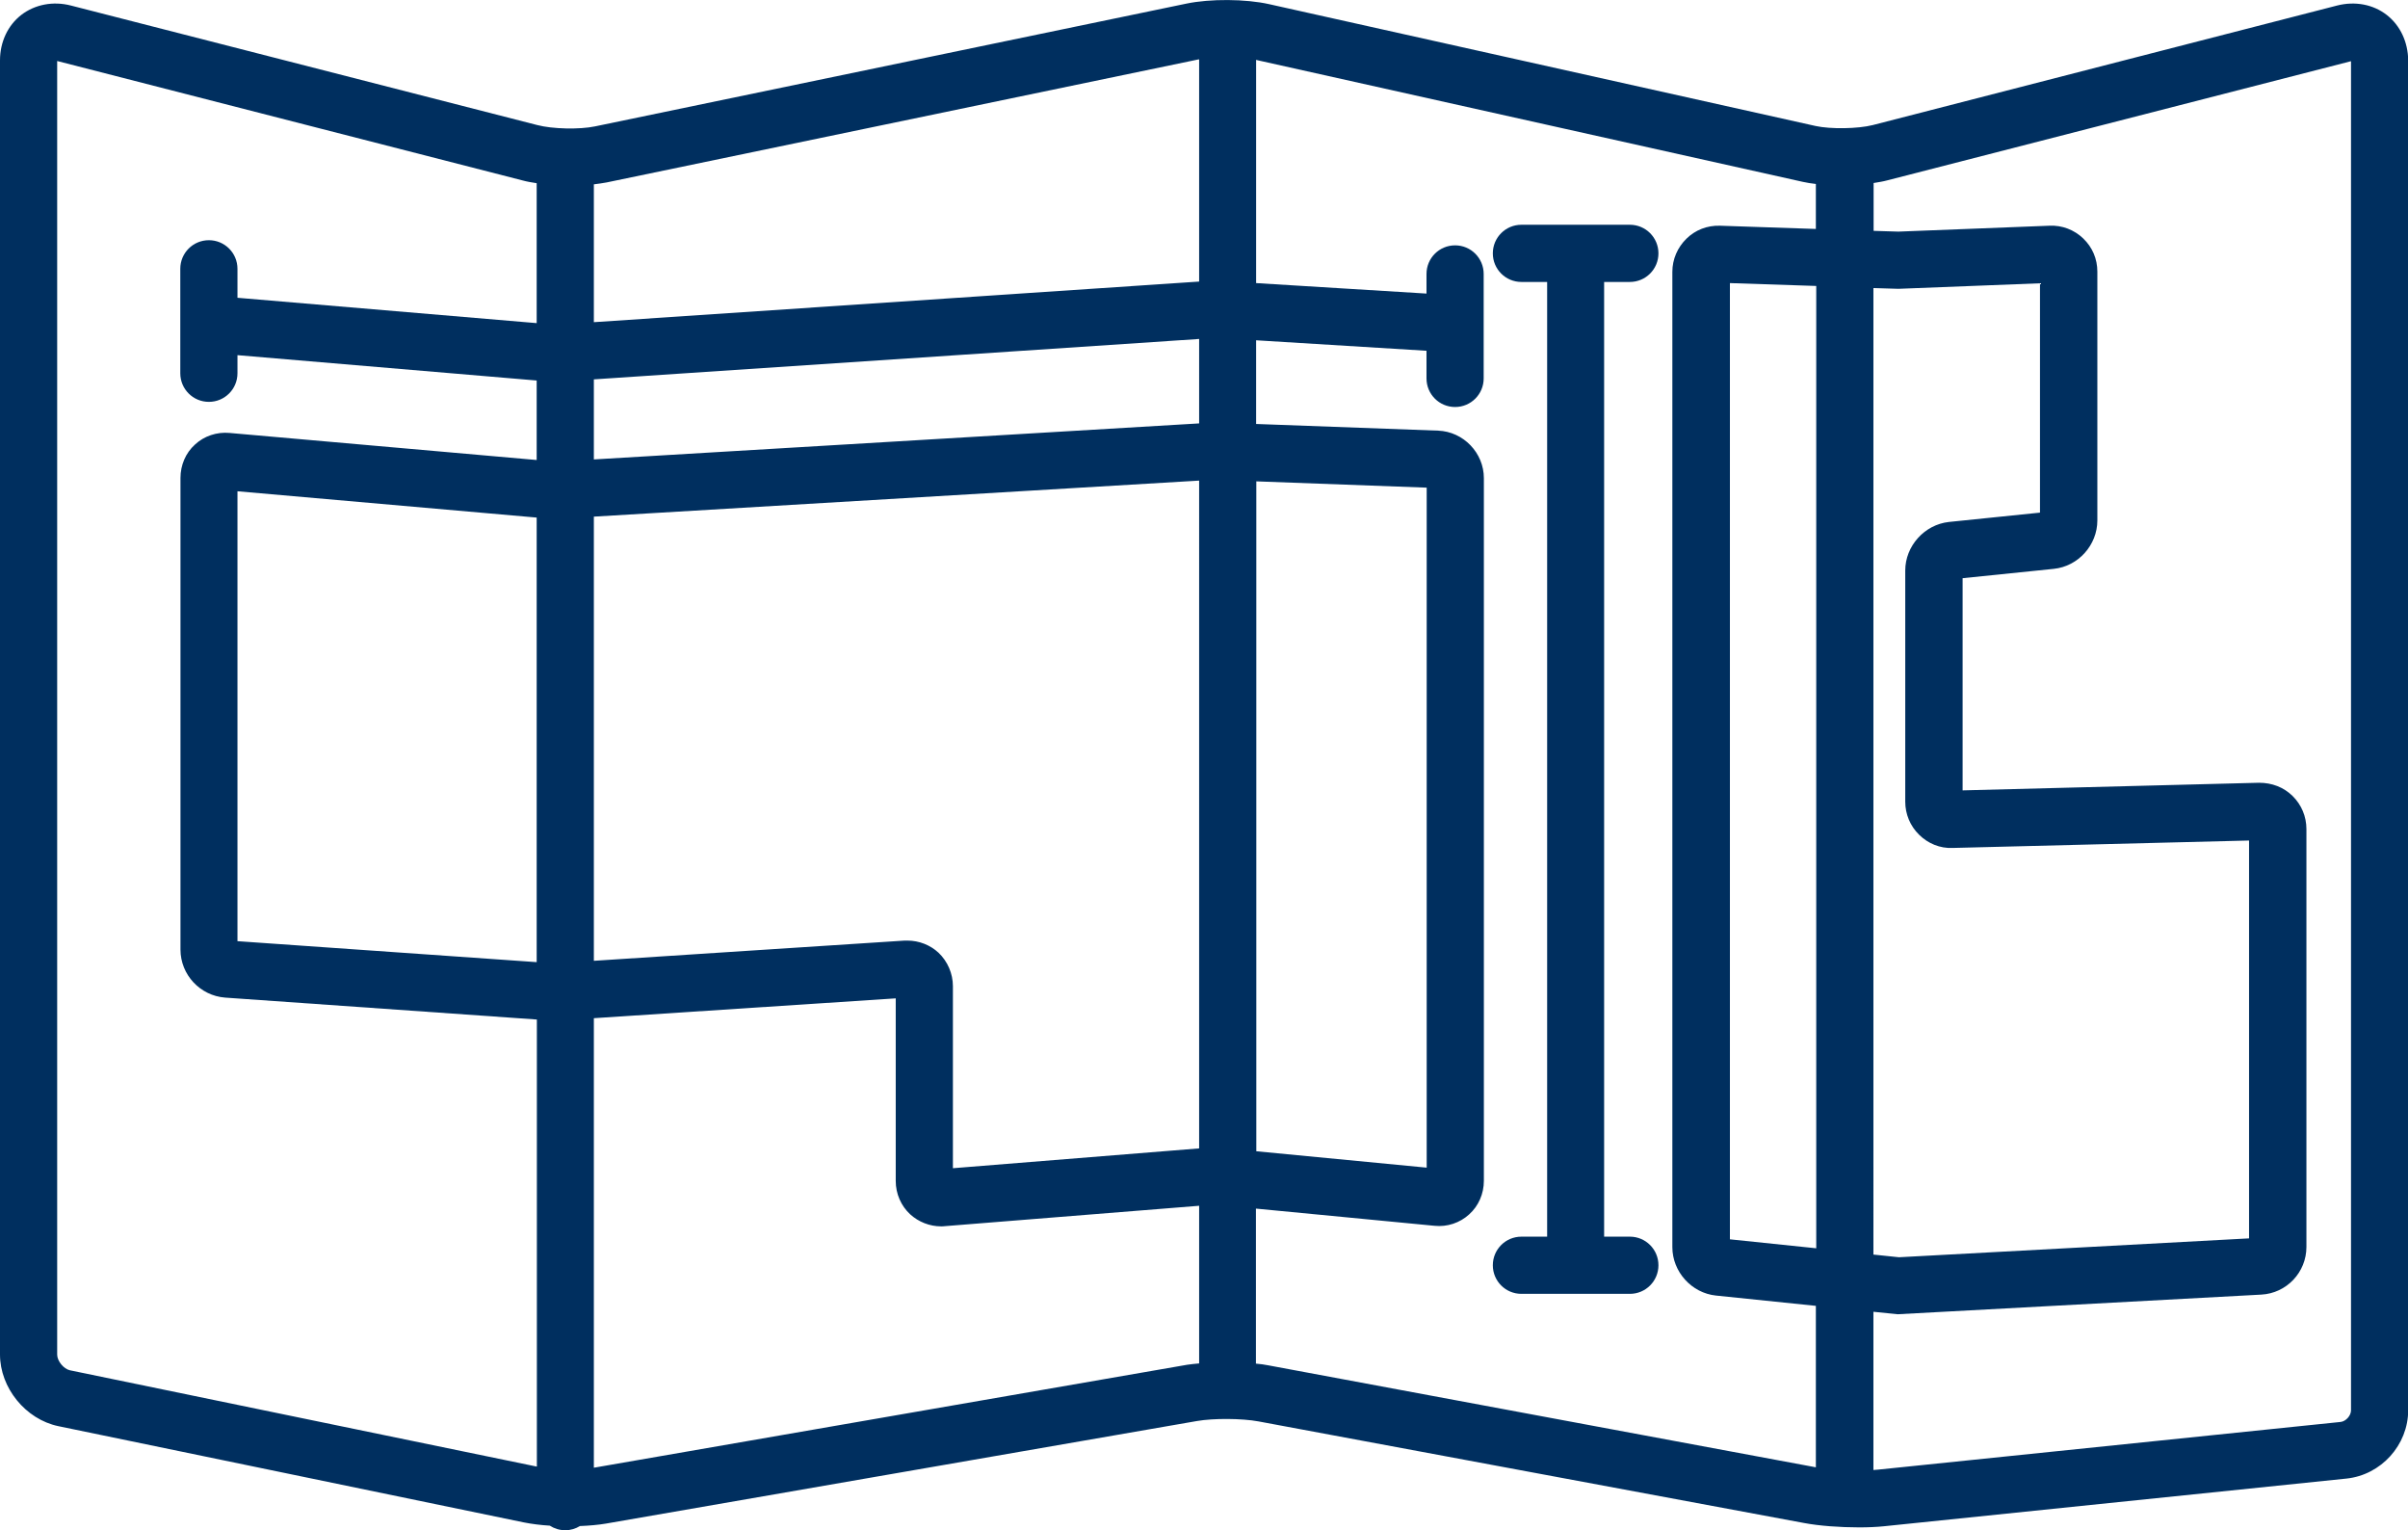 <?xml version="1.0" encoding="utf-8"?>
<!-- Generator: Adobe Illustrator 26.5.0, SVG Export Plug-In . SVG Version: 6.00 Build 0)  -->
<svg version="1.1" id="Ebene_1" xmlns="http://www.w3.org/2000/svg" xmlns:xlink="http://www.w3.org/1999/xlink" x="0px" y="0px"
	 viewBox="0 0 126.35 80.28" style="enable-background:new 0 0 126.35 80.28;" xml:space="preserve">
<style type="text/css">
	.st0{fill:#002F5F;}
</style>
<g>
	<path class="st0" d="M125.23,0.78c-0.71-0.55-1.66-0.73-2.6-0.49L98.27,6.56c-0.79,0.2-2.22,0.22-3,0.05L66.6,0.22
		c-1.24-0.28-3.11-0.29-4.35-0.03L31.22,6.63c-0.81,0.17-2.23,0.14-3.03-0.07L3.72,0.29c-0.93-0.24-1.88-0.06-2.6,0.49
		C0.41,1.33,0,2.2,0,3.17v67.88c0,1.75,1.34,3.4,3.06,3.76l24.43,5.05c0.4,0.08,0.87,0.14,1.36,0.17c0.23,0.15,0.51,0.24,0.81,0.24
		c0.28,0,0.54-0.08,0.77-0.22c0.49-0.02,0.96-0.06,1.37-0.13l31.01-5.38c0.86-0.15,2.36-0.14,3.22,0.02l28.63,5.33
		c0.79,0.15,1.89,0.23,2.89,0.23c0.47,0,0.93-0.02,1.31-0.06l24.26-2.5c1.82-0.19,3.24-1.76,3.24-3.59V3.17
		C126.35,2.2,125.94,1.33,125.23,0.78z M62.92,22.21L31.16,24.1v-4.2l31.76-2.12V22.21z M65.92,25.25l8.94,0.33v35.67l-8.94-0.86
		V25.25z M62.92,60.24L50,61.28v-9.55c0-0.66-0.28-1.3-0.75-1.75c-0.44-0.41-1.03-0.64-1.63-0.64c-0.05,0-0.11,0-0.16,0L31.16,50.4
		v-23.3l31.76-1.89V60.24z M28.16,50.47l-15.7-1.1v-23.6l15.7,1.38V50.47z M62.92,3.11v11.66L31.16,16.9V9.67
		c0.23-0.03,0.46-0.06,0.67-0.1l31.04-6.45C62.88,3.12,62.9,3.12,62.92,3.11z M28.16,16.95l-15.7-1.33v-1.52
		c0-0.83-0.67-1.5-1.5-1.5s-1.5,0.67-1.5,1.5v5.48c0,0.83,0.67,1.5,1.5,1.5s1.5-0.67,1.5-1.5v-0.95l15.7,1.33v4.17l-16.12-1.42
		c-0.66-0.06-1.33,0.16-1.81,0.61c-0.49,0.44-0.76,1.08-0.76,1.75v24.74c0,1.32,1.03,2.42,2.34,2.52l16.36,1.15v23.45
		c-0.02,0-0.04-0.01-0.06-0.01L3.67,71.88C3.34,71.81,3,71.39,3,71.06V3.2l24.44,6.27c0.22,0.06,0.46,0.1,0.72,0.14V16.95z
		 M31.16,76.99V53.41L47,52.37v9.58c0,0.67,0.28,1.31,0.76,1.75c0.44,0.4,1.02,0.63,1.62,0.63c0.06,0,0.13,0,0.19-0.01l13.35-1.07
		v8.27c-0.22,0.02-0.44,0.04-0.63,0.07l-31.01,5.38C31.24,76.98,31.2,76.98,31.16,76.99z M65.92,63.4l9.35,0.9
		c0.66,0.07,1.33-0.15,1.82-0.6c0.49-0.44,0.77-1.08,0.77-1.76V25.08c0-1.32-1.07-2.44-2.4-2.49l-9.55-0.35v-4.39l8.94,0.55v1.45
		c0,0.83,0.67,1.5,1.5,1.5s1.5-0.67,1.5-1.5v-5.48c0-0.83-0.67-1.5-1.5-1.5s-1.5,0.67-1.5,1.5v1.03l-8.94-0.55V3.14
		c0.01,0,0.02,0,0.03,0.01l28.66,6.39c0.21,0.05,0.44,0.08,0.68,0.11v2.36l-5.03-0.17c-0.67-0.02-1.29,0.22-1.76,0.68
		c-0.47,0.46-0.74,1.08-0.74,1.74v51.16c0,1.29,1.01,2.41,2.29,2.54l5.24,0.54v8.47c-0.03-0.01-0.07-0.01-0.1-0.02l-28.63-5.33
		c-0.2-0.04-0.42-0.07-0.65-0.09V63.4z M99.97,29.93v12.12c0,0.66,0.26,1.28,0.73,1.74c0.47,0.46,1.09,0.72,1.76,0.69l15.55-0.39
		v20.87l-18.37,0.99l-1.34-0.14V15.11l1.31,0.04l7.43-0.29v12.03l-4.78,0.49C100.98,27.52,99.97,28.64,99.97,29.93z M95.3,65.48
		l-4.53-0.47V14.85l4.53,0.15V65.48z M98.3,77.11v-8.3l1.27,0.13l19.08-1.03c1.33-0.07,2.37-1.17,2.37-2.5V43.49
		c0-0.66-0.26-1.28-0.73-1.74s-1.08-0.69-1.76-0.69l-15.55,0.4V30.33l4.78-0.49c1.29-0.13,2.29-1.25,2.29-2.54V14.25
		c0-0.67-0.26-1.28-0.74-1.74c-0.48-0.46-1.11-0.7-1.77-0.67l-7.93,0.31l-1.3-0.04V9.6c0.25-0.04,0.5-0.08,0.72-0.14l24.33-6.25
		v70.77c0,0.28-0.27,0.58-0.55,0.61l-24.26,2.5C98.47,77.1,98.38,77.1,98.3,77.11z"/>
	<path class="st0" d="M79.83,64.87c-0.83,0-1.5,0.67-1.5,1.5s0.67,1.5,1.5,1.5h5.69c0.83,0,1.5-0.67,1.5-1.5s-0.67-1.5-1.5-1.5
		h-1.35V14.79h1.35c0.83,0,1.5-0.67,1.5-1.5s-0.67-1.5-1.5-1.5h-5.69c-0.83,0-1.5,0.67-1.5,1.5s0.67,1.5,1.5,1.5h1.35v50.08H79.83z"
		/>
</g>
</svg>
